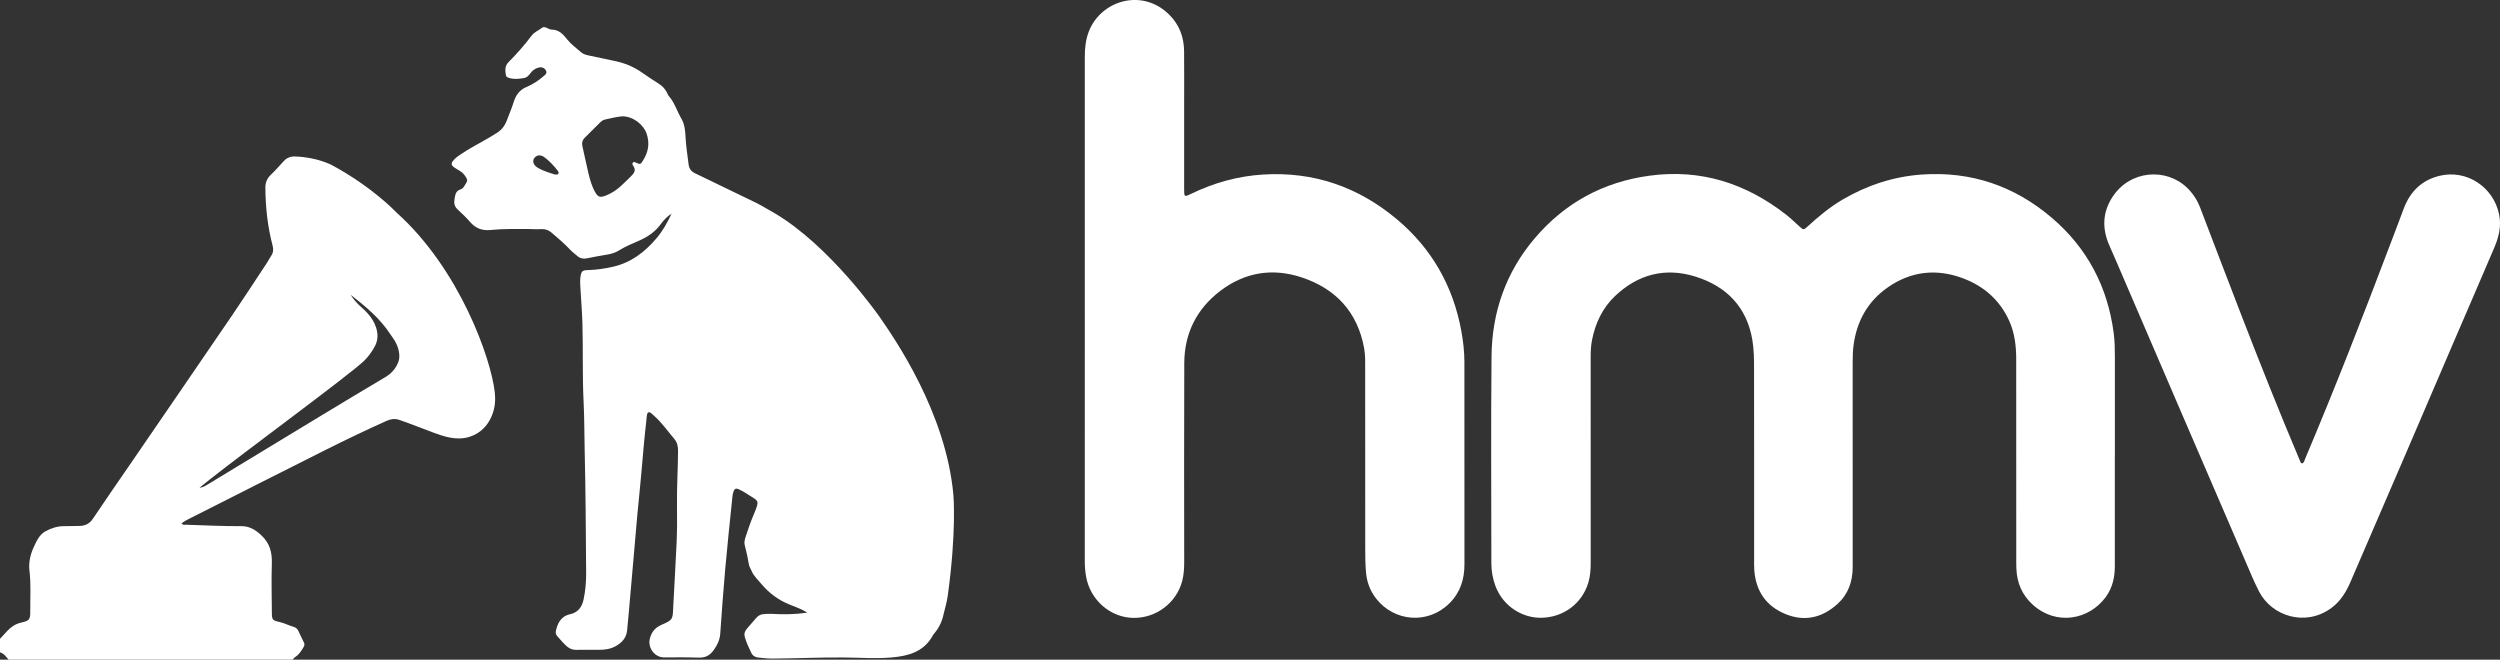 <?xml version="1.0" encoding="UTF-8"?>
<svg id="Layer_2" xmlns="http://www.w3.org/2000/svg" version="1.1" viewBox="0 0 1020.95 269.39">
  <rect x="0" y="0" width="1020.95" height="269.39" fill="#333333" stroke="none"/>
  <!-- Generator: Adobe Illustrator 30.0.0, SVG Export Plug-In . SVG Version: 2.1.1 Build 123)  -->
  <defs>
    <style>
      .st0 {
        fill: #fff;
      }
    </style>
  </defs>
  <g id="Layer_1-2">
    <path class="st0" d="M0,260.89c1.01-1.1,2-2.22,3.03-3.3,1.58-1.66,3.4-2.84,5.7-3.36,3.3-.75,3.66-1.28,3.63-4.6-.05-5.49.34-11-.32-16.48-.41-3.43.36-6.73,1.74-9.72,1.11-2.41,2.31-5.15,4.84-6.49,2.26-1.2,4.73-2.07,7.4-2.06,2.17,0,4.33-.04,6.5-.1,2.29-.06,4.04-.88,5.41-2.93,5.37-8.03,10.91-15.96,16.37-23.93,13.56-19.79,27.15-39.57,40.67-59.4,4.83-7.09,9.49-14.29,14.22-21.46.55-.83.96-1.76,1.53-2.57.95-1.33,1-2.68.59-4.25-2.02-7.69-2.87-15.54-2.94-23.48-.02-2.16.63-3.84,2.18-5.33,1.86-1.78,3.59-3.71,5.31-5.63.48-.53.99-.94,1.54-1.23,1.34-.71,2.63-.68,3.13-.66,8.95.26,15,3.52,15,3.52,16.74,9.03,26.37,19.35,26.37,19.35,25.82,23.11,38.62,59.67,40.15,73.38.32,2.84.24,6.28-1.25,9.74-.53,1.24-2.06,4.65-5.73,6.96-.44.28-1.73,1.06-3.56,1.6-5.23,1.54-10.27-.24-14.4-1.75-2.41-.88-11.15-4.3-14.04-5.24-1.77-.58-3.39-.4-5.08.35-8.44,3.78-16.78,7.78-25.05,11.92-18.62,9.34-37.19,18.77-55.78,28.16-1.03.52-2.07,1.04-3.06,1.9.67.72,1.45.48,2.12.5,7.41.23,14.81.62,22.22.57,3.25-.03,5.63,1.31,8.11,3.57,3.69,3.36,4.61,7.16,4.46,11.83-.21,6.58-.04,13.16.01,19.75.02,3.1.17,3.34,3.24,4.02,1.98.44,3.72,1.44,5.66,1.95.84.22,1.48.79,1.87,1.57.82,1.64,1.59,3.3,2.38,4.95.32.68.11,1.28-.27,1.88-.9,1.4-1.68,2.87-3.18,3.79-.48.29-.83.81-1.24,1.22H3.5c-1-1.2-1.87-2.54-3.5-3v-5.5h0ZM143.2,120.4c.55.88,1.15,1.7,1.8,2.47,1.02,1.2,1.9,1.97,2.23,2.27,1.84,1.65,5.05,4.51,6.33,8.52.3.94.93,3.01.38,5.48-.32,1.41-.9,2.42-1.55,3.51-.11.18-1.65,2.74-3.71,4.72-6.05,5.79-47.69,36.33-63.01,48.44-1.98,1.57-3.53,2.83-4.19,3.37,1.09-.08,1.95-.51,2.77-1,7.26-4.4,14.52-8.82,21.78-13.21,17.09-10.35,34.15-20.76,51.33-30.96,1.59-.95,2.83-2.03,3.77-3.33,1.4-1.92,1.76-3.5,1.83-3.89.13-.69.23-1.79-.09-3.4-.68-3.39-2.71-5.76-3.32-6.69-4.28-6.6-10.2-11.56-16.34-16.28v-.02Z"/>
    <path class="st0" d="M329.67,250.14c-2.73-1.63-5.2-2.4-7.57-3.39-4.38-1.83-8.09-4.6-11.12-8.21-1.49-1.77-3.26-3.36-4.14-5.59-.31-.77-.83-1.49-.97-2.29-.46-2.71-1.03-5.39-1.74-8.04-.31-1.16.03-2.33.39-3.44.98-3.01,2-5.99,3.23-8.92,2.72-6.45,2-5.44-2.51-8.47-1.1-.74-2.28-1.4-3.48-1.95-1.25-.57-1.82-.28-2.27,1.03-.21.62-.32,1.29-.39,1.95-1,9.86-2.06,19.71-2.94,29.57-.79,8.79-1.4,17.59-2.03,26.39-.19,2.59-1.2,4.66-2.73,6.79-1.75,2.42-3.71,3.12-6.54,2.99-4.57-.21-9.16-.04-13.75-.09-3.87-.04-6.7-4.06-5.71-7.74.73-2.7,2.16-4.45,4.78-5.58,4.66-2.02,4.52-2.16,4.75-7.23.41-8.73,1.01-17.45,1.38-26.18.21-5.08.24-10.16.16-15.24-.11-7.5.4-14.99.43-22.48,0-1.84-.35-3.38-1.57-4.82-2.64-3.1-4.96-6.49-8.03-9.22-.37-.33-.71-.7-1.1-1.02-1.27-1.02-1.79-.81-2.06.86-.11.66-.11,1.33-.19,1.99-.79,6.78-1.37,13.58-1.95,20.38-.52,6.14-1.19,12.26-1.76,18.4-.42,4.48-.78,8.96-1.17,13.44-.61,6.97-1.21,13.93-1.83,20.9-.37,4.15-.72,8.29-1.14,12.43-.3,2.94-1.8,4.85-4.47,6.4-2.43,1.41-4.81,1.62-7.39,1.61-3-.01-6-.03-9,.01-1.41.02-2.56-.44-3.65-1.34-1.49-1.24-2.64-2.77-3.95-4.16-.54-.57-.82-1.28-.66-2.07.55-2.69,1.76-6.1,5.84-6.97,3.08-.66,4.82-2.83,5.46-5.85.77-3.6,1.12-7.26,1.09-10.92-.12-16.83-.22-33.65-.61-50.48-.15-6.49-.11-13-.43-19.48-.53-10.66-.18-21.32-.48-31.98-.15-5.24-.61-10.47-.89-15.71-.06-1.16-.07-2.35.11-3.49.36-2.27.8-2.58,3.13-2.64,3.42-.09,6.78-.6,10.13-1.36,7.44-1.68,13.08-6.06,17.84-11.71,2.52-2.99,4.43-6.41,6.08-9.99-1.7,1.12-3.13,2.54-4.29,4.15-2.37,3.31-5.55,5.43-9.22,7.01-2.75,1.19-5.52,2.35-8.08,3.95-1.5.94-3.18,1.39-4.93,1.67-2.63.42-5.25.92-7.86,1.45-1.56.32-2.9.16-4.17-.97-1-.88-2.07-1.65-2.99-2.64-2.28-2.44-4.83-4.58-7.36-6.76-1.33-1.15-2.8-1.65-4.6-1.51-1.57.12-3.16-.05-4.74-.05-5.25,0-10.5-.14-15.73.4-3.29.34-6.02-.65-8.24-3.21-1.58-1.82-3.32-3.51-5.11-5.14-1.42-1.29-1.61-2.74-1.28-4.52.29-1.61.46-3.07,2.36-3.69,1.35-.44,1.86-1.84,2.54-2.97.39-.65.19-1.28-.18-1.88-.61-1.01-1.32-1.93-2.33-2.57-.7-.45-1.42-.87-2.13-1.31-1.83-1.16-1.92-1.9-.41-3.52.69-.74,1.5-1.3,2.33-1.88,3.83-2.68,8.04-4.72,12.05-7.11.86-.51,1.69-1.08,2.56-1.57,2.2-1.24,3.67-3.03,4.55-5.42.92-2.49,2-4.91,2.79-7.47.8-2.61,2.31-4.92,5.13-6.1,2.54-1.06,4.88-2.55,6.97-4.36.71-.62,1.73-1.24,1.03-2.48-.58-1.04-1.74-1.49-3.03-1.11-1.22.35-2.26,1-3.07,2.03-.76.97-1.47,2.01-2.87,2.24-2.15.35-4.29.58-6.4-.18-.5-.18-.89-.53-.96-1.05-.27-1.83-.5-3.66.99-5.17,3.4-3.44,6.61-7.04,9.51-10.92,1.13-1.51,2.93-2.17,4.37-3.28.5-.39,1.13-.17,1.68.03.71.25,1.4.77,2.1.77,3.03,0,4.67,1.85,6.4,4.02,1.59,1.99,3.74,3.55,5.68,5.24.97.85,2.21,1.12,3.44,1.38,3.34.7,6.68,1.43,10.02,2.11,4.22.85,8.1,2.42,11.62,4.95,2.16,1.55,4.43,2.97,6.66,4.41,1.51.97,2.7,2.21,3.44,3.86.17.38.32.79.59,1.1,2.43,2.73,3.39,6.27,5.2,9.34,1.44,2.45,1.55,5.25,1.71,7.99.21,3.58.79,7.11,1.22,10.67.21,1.71,1.02,2.84,2.64,3.61,8.49,4.06,16.94,8.22,25.42,12.3,0,0,1.82.92,6.74,3.8,22.95,13.41,43.13,42.46,43.13,42.46,6.19,8.91,27.25,39.22,30.21,72.91,0,0,1.31,14.89-2.31,41.01-.42,3.06-1.16,5.09-1.46,6.59-.63,3.15-1.73,6.08-3.84,8.57-.32.38-.63.79-.87,1.22-3.68,6.64-10.01,8.28-16.85,8.87-6.48.56-12.97.05-19.46,0-9.67-.08-19.32.39-28.98.45-2.01.01-3.99-.2-5.97-.43-1.28-.15-2.21-.69-2.77-1.83-1.03-2.09-1.99-4.22-2.66-6.45-.38-1.27-.15-2.33.79-3.44,1.23-1.45,2.52-2.85,3.73-4.31.8-.96,1.71-1.53,2.94-1.68,1.16-.14,2.31-.17,3.48-.12,4.65.23,9.31.31,14.52-.53l.03-.02ZM254.23,47.49c-2.08.16-4.67.74-7.26,1.35-.83.2-1.47.76-2.07,1.35-2.01,1.99-3.98,4.01-6.01,5.97-1.15,1.11-1.37,2.31-.99,3.84.87,3.55,1.52,7.15,2.39,10.71.67,2.74,1.41,5.48,2.87,7.95,1.02,1.72,1.83,2.04,3.72,1.4.78-.26,1.54-.63,2.28-1,3.34-1.67,5.78-4.43,8.42-6.96,1.36-1.31,2.38-2.61.93-4.5-.31-.41-.38-.97.11-1.33.39-.29.77,0,1.15.17,1.75.79,1.82.72,2.85-.93,2.15-3.43,2.79-6.95,1.45-10.93-1.22-3.61-5.43-7.06-9.84-7.08h0ZM226.52,71.25c.69.03,1.23.18,1.53-.37.23-.43-.02-.82-.26-1.14-1.64-2.1-3.44-4.06-5.59-5.62-1.58-1.13-3.27-.77-4.14.64-.66,1.07-.19,2.65,1.3,3.59,2.26,1.43,4.84,2.14,7.17,2.91h-.01Z"/>
    <path class="st0" d="M863.65,186.59c0,14.91-.01,29.83,0,44.74,0,4.54-1,8.77-3.7,12.48-6.72,9.21-20.09,11.93-29.84,3.11-4.4-3.98-6.45-9-6.67-14.84-.06-1.58-.04-3.17-.04-4.75,0-26.83.02-53.66-.02-80.49,0-5.44-.59-10.81-2.88-15.86-3.82-8.44-10.3-14.1-18.81-17.31-10.77-4.06-21.19-2.96-30.7,3.65-8.16,5.67-12.68,13.7-14.02,23.54-.33,2.4-.38,4.81-.38,7.23,0,27.83-.01,55.66.01,83.49,0,5.89-1.82,11.08-6.17,15.03-6.17,5.61-13.34,7.42-21.27,4.16-7.92-3.25-12.09-9.35-12.74-17.86-.11-1.49-.07-3-.07-4.5,0-25.91.02-51.83-.03-77.74,0-3.91-.03-7.87-.67-11.71-2.25-13.54-10.54-22.04-23.33-26.02-12.35-3.84-23.45-.89-32.77,7.96-5.14,4.88-8.09,11.15-9.43,18.12-.46,2.38-.53,4.79-.53,7.21.02,27.75,0,55.49.02,83.24,0,2.84-.13,5.64-.95,8.41-2.59,8.69-10.2,14.17-19,14.41-7.66.21-15.77-4.44-18.97-13.02-1.11-2.99-1.65-6.11-1.65-9.3-.01-28.16-.21-56.33.07-84.49.18-17.98,5.83-34.23,17.57-48.08,12.33-14.54,28.04-23.07,46.9-25.64,20.89-2.85,39.36,3.07,55.82,15.9,1.97,1.53,3.75,3.31,5.61,4.97,1.45,1.3,1.6,1.31,3.08-.05,4.49-4.11,9.14-8.01,14.43-11.1,10.02-5.85,20.77-9.4,32.36-10.2,20.02-1.39,37.68,4.63,52.89,17.54,14.59,12.39,22.96,28.28,25.43,47.28.41,3.16.47,6.31.47,9.47.02,13.66,0,27.33,0,40.99h0l-.02.03Z"/>
    <path class="st0" d="M443.01,126.24V23.25c0-3.6.36-7.14,1.7-10.54,4.93-12.46,21.7-17.74,32.8-6.7,4.14,4.12,5.99,9.15,6.05,14.87.07,7.5.02,15,.02,22.5v34c0,3.06.1,3.11,2.84,1.78,9.32-4.53,19.13-7.26,29.5-7.89,20.63-1.26,38.78,5.08,54.51,18.25,14.26,11.95,22.97,27.27,26.33,45.58.76,4.17,1.27,8.4,1.27,12.66,0,27.58.01,55.16.02,82.74,0,6.07-1.7,11.47-6.12,15.86-8.94,8.86-22.66,7.42-29.93-1.89-2.49-3.18-3.81-6.76-4.16-10.79-.28-3.33-.31-6.65-.31-9.99,0-24.25,0-48.49-.02-72.74,0-2.91.11-5.83-.42-8.72-2.7-14.78-11.53-24.32-25.54-28.96-11.96-3.96-23.32-2.07-33.33,5.61-9.55,7.32-14.54,17.28-14.59,29.36-.12,27.08-.04,54.16-.03,81.24,0,2.59-.14,5.16-.79,7.68-2.26,8.86-10.51,15.31-19.97,15.17-9.55-.15-17.65-7.42-19.31-16.89-.36-2.05-.53-4.12-.53-6.21.02-34.33.01-68.66.01-102.99h0Z"/>
    <path class="st0" d="M940.15,189.26c.87-.36.95-1.27,1.26-2,12.21-28.85,23.57-58.05,34.66-87.35,1.83-4.83,3.7-9.65,5.48-14.49,2.6-7.07,7.34-11.85,14.75-13.63,11.03-2.65,21.92,4.51,24.27,15.69,1.01,4.83-.09,9.28-1.94,13.62-5.19,12.19-10.47,24.34-15.7,36.51-6.87,16-13.72,32.01-20.6,48-7.44,17.3-14.91,34.58-22.37,51.87-1.8,4.18-4.05,7.98-7.83,10.77-10.58,7.83-24.36,3.43-29.58-6.7-2.02-3.92-3.69-8.02-5.44-12.07-8.72-20.19-17.42-40.39-26.12-60.59-8.86-20.58-17.71-41.18-26.56-61.76-.99-2.3-2-4.58-3-6.87-3.01-6.82-2.85-13.49,1.25-19.8,7.22-11.1,21.98-11.95,30.42-3.84,2.46,2.36,4.23,5.1,5.44,8.27,5.74,15.02,11.46,30.05,17.26,45.04,7.55,19.5,15.29,38.93,23.44,58.19.19.44.27.99.91,1.15h0Z"/>
  </g>
</svg>